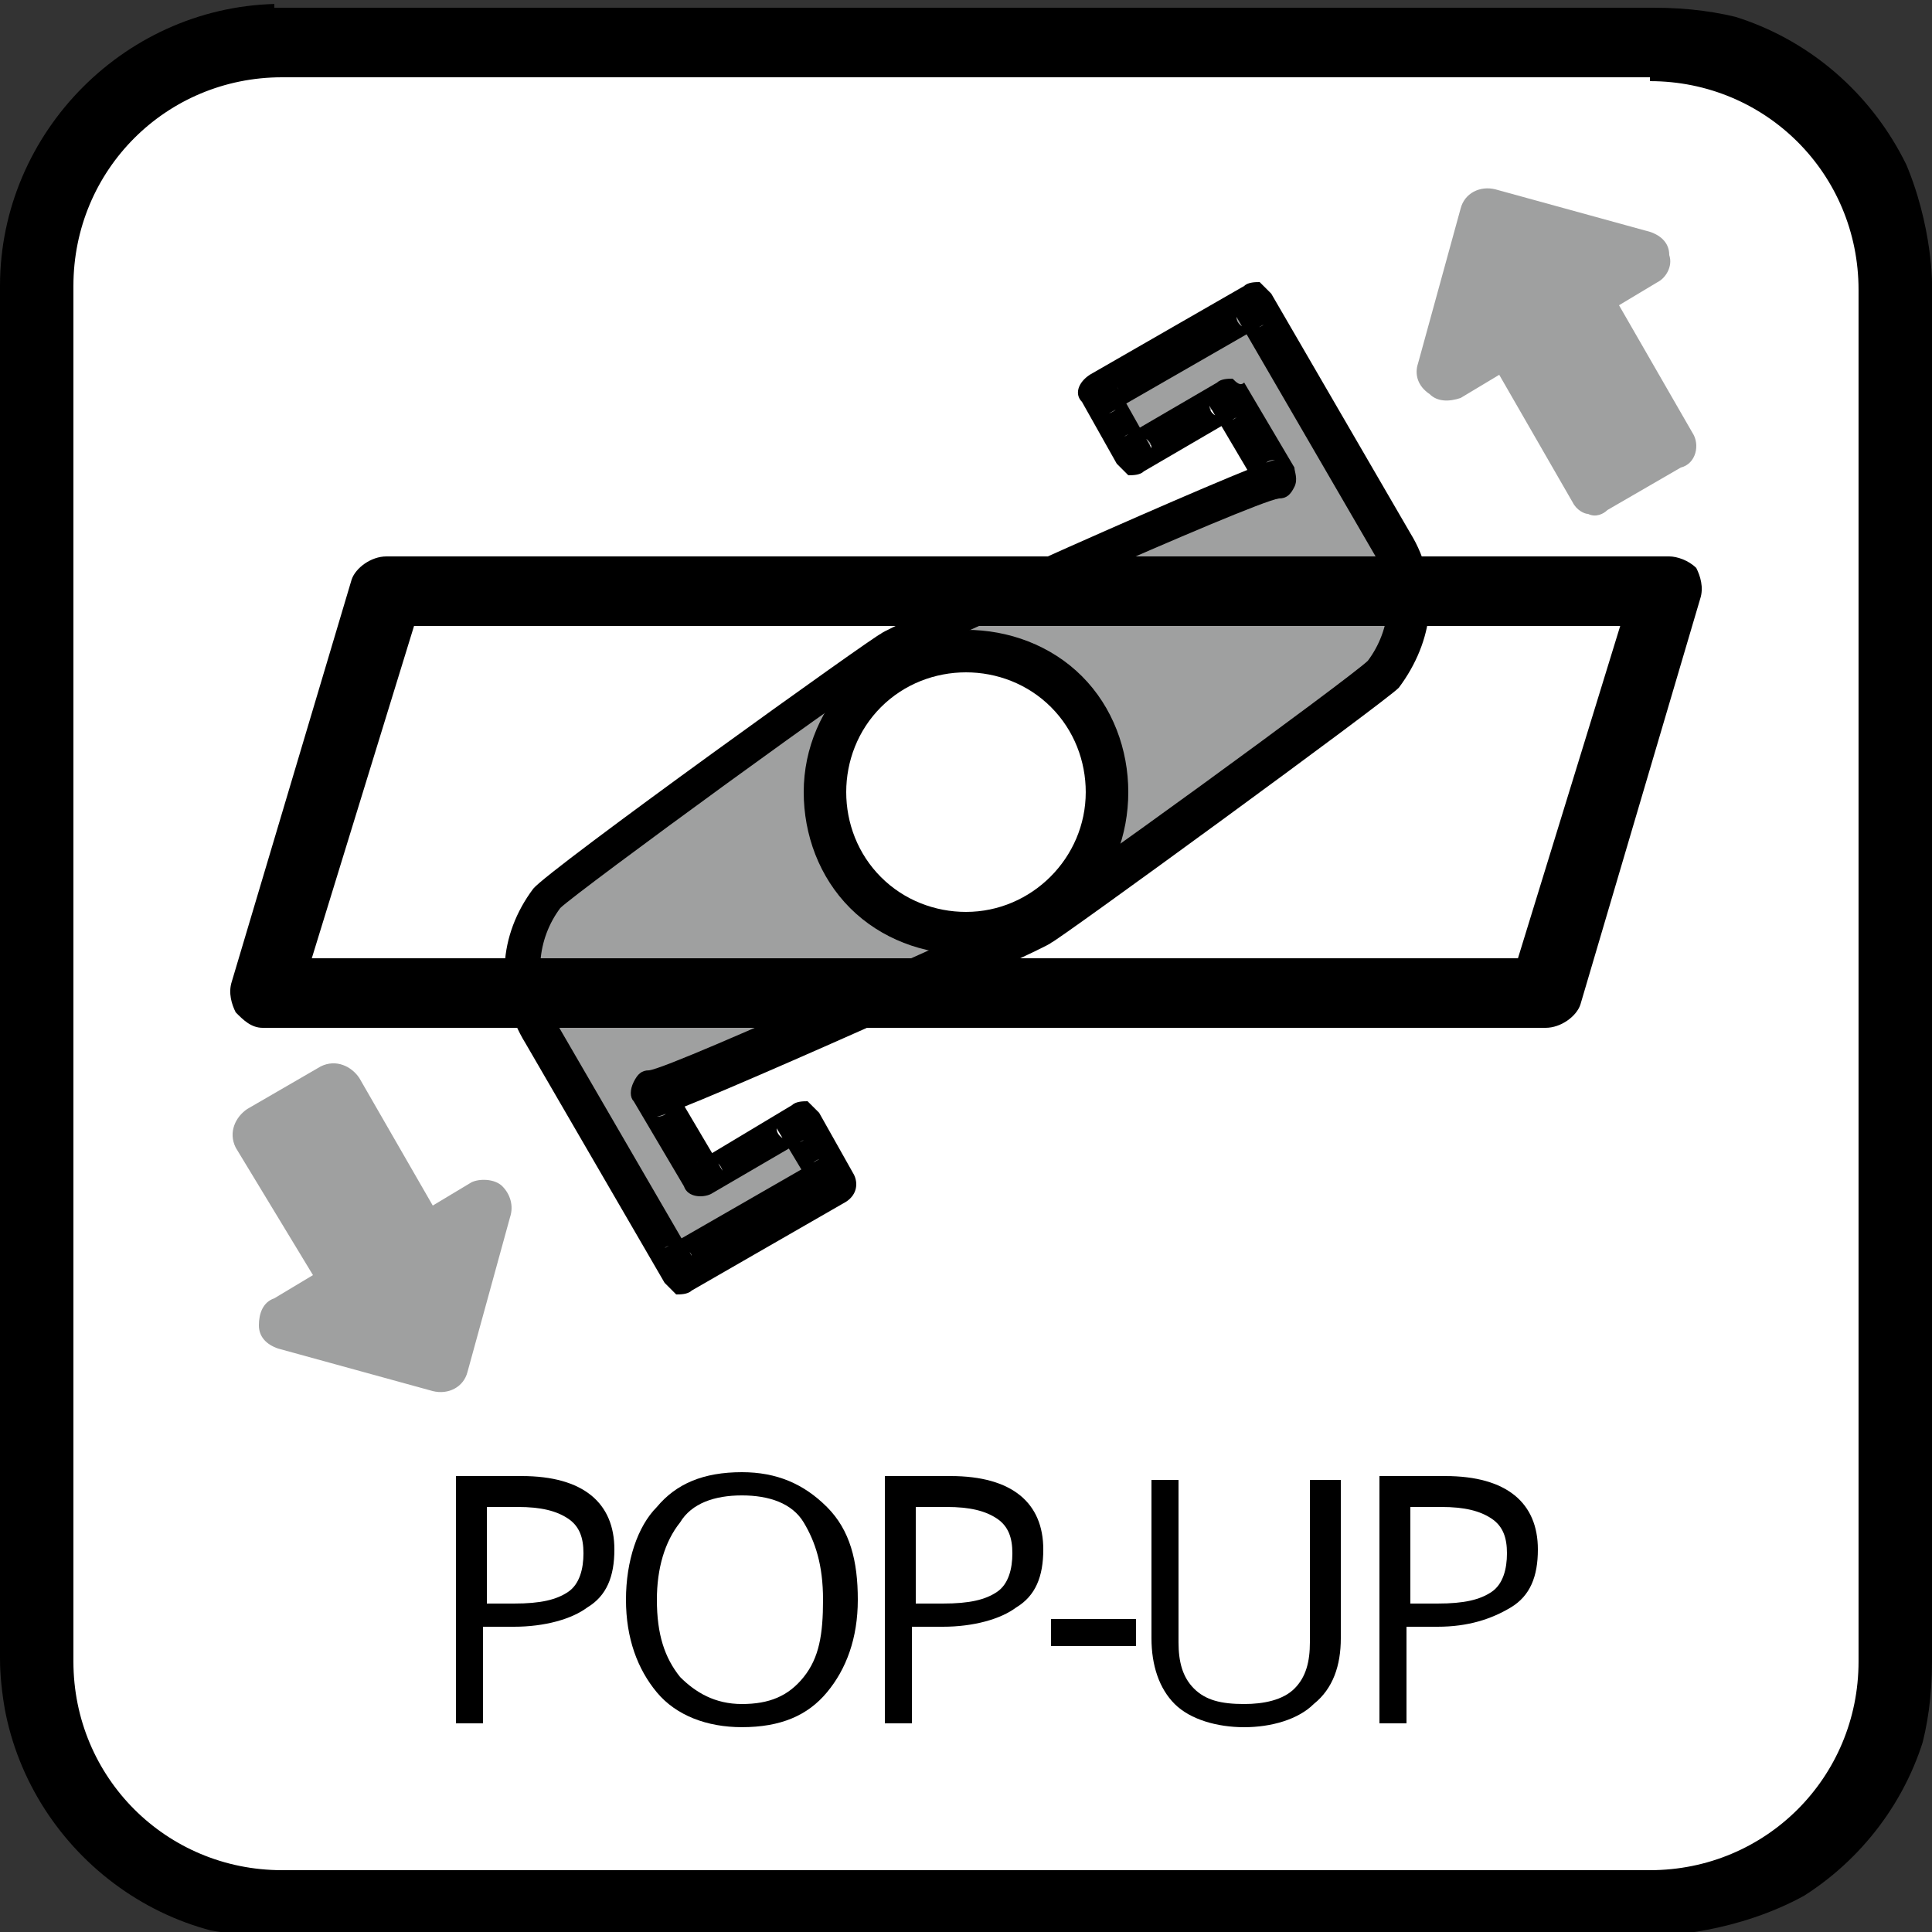 <?xml version="1.0" encoding="utf-8"?>
<!-- Generator: Adobe Illustrator 16.0.0, SVG Export Plug-In . SVG Version: 6.00 Build 0)  -->
<!DOCTYPE svg PUBLIC "-//W3C//DTD SVG 1.1//EN" "http://www.w3.org/Graphics/SVG/1.1/DTD/svg11.dtd">
<svg version="1.1" id="圖層_1" xmlns="http://www.w3.org/2000/svg" xmlns:xlink="http://www.w3.org/1999/xlink" x="0px" y="0px"
	 width="50px" height="50px" viewBox="0 0 50 50" enable-background="new 0 0 50 50" xml:space="preserve">
<rect x="0" y="0" width="50" height="50" fill="#333333" stroke="none"/>
<g id="popup">
	<g>
		<g>
			<defs>
				<path id="SVGID_1_" d="M7.1,0.1c0,0-7.1,0-7.1,7.1V43c0,0.3,0.1,7.1,7.1,7.1h35.7c0,0,7.2,0,7.2-7.1V7.3c0,0,0-7.1-7.2-7.1H7.1
					V0.1z"/>
			</defs>
			<clipPath id="SVGID_2_">
				<use xlink:href="#SVGID_1_"  overflow="visible"/>
			</clipPath>
			<path clip-path="url(#SVGID_2_)" fill="#FFFFFF" d="M7.3,49.2c-3.5,0-6.3-2.8-6.3-6.3V7.4c0-3.5,2.8-6.3,6.3-6.3h35.5
				c3.5,0,6.3,2.8,6.3,6.3v35.5c0,3.5-2.8,6.3-6.3,6.3H7.3z"/>
		</g>
		<g>
			<defs>
				<path id="SVGID_3_" d="M7.1,0.1c0,0-7.1,0-7.1,7.1V43c0,0.3,0.1,7.1,7.1,7.1h35.7c0,0,7.2,0,7.2-7.1V7.3c0,0,0-7.1-7.2-7.1H7.1
					V0.1z"/>
			</defs>
			<clipPath id="SVGID_4_">
				<use xlink:href="#SVGID_3_"  overflow="visible"/>
			</clipPath>
			<path clip-path="url(#SVGID_4_)" d="M42.7,2.1c3,0,5.399,2.4,5.399,5.4V43c0,3-2.399,5.4-5.399,5.4H7.3c-3,0-5.4-2.4-5.4-5.4V7.4
				c0-3,2.4-5.4,5.4-5.4h35.4 M42.7,0.1H7.3C3.3,0.1,0,3.4,0,7.4v35.5c0,4,3.3,7.3,7.3,7.3h35.5c4,0,7.3-3.3,7.3-7.3V7.4
				C50,3.4,46.8,0.1,42.7,0.1"/>
		</g>
		<g>
			<defs>
				<path id="SVGID_5_" d="M7.1,0.1c0,0-7.1,0-7.1,7.1V43c0,0.3,0.1,7.1,7.1,7.1h35.7c0,0,7.2,0,7.2-7.1V7.3c0,0,0-7.1-7.2-7.1H7.1
					V0.1z"/>
			</defs>
			<clipPath id="SVGID_6_">
				<use xlink:href="#SVGID_5_"  overflow="visible"/>
			</clipPath>
			<path clip-path="url(#SVGID_6_)" fill="#9FA0A0" d="M36,14.1l-3.6-6.2l-4,2.3l0.899,1.6l2.4-1.4l1.3,2.2c-0.4,0-9.7,4.2-10,4.4
				c-0.4,0.2-8.6,6.2-8.8,6.5c-0.7,1-0.8,2.3-0.2,3.4l3.6,6.199l4-2.3l-0.9-1.6L18.3,30.6L17,28.3c0.4,0,9.7-4.2,10-4.4
				c0.4-0.2,8.6-6.2,8.8-6.5C36.6,16.5,36.7,15.2,36,14.1 M25,24.1c-2,0-3.7-1.7-3.7-3.7s1.6-3.7,3.7-3.7c2,0,3.7,1.7,3.7,3.7
				C28.7,22.5,27,24.1,25,24.1"/>
		</g>
		<g>
			<defs>
				<path id="SVGID_7_" d="M7.1,0.1c0,0-7.1,0-7.1,7.1V43c0,0.3,0.1,7.1,7.1,7.1h35.7c0,0,7.2,0,7.2-7.1V7.3c0,0,0-7.1-7.2-7.1H7.1
					V0.1z"/>
			</defs>
			<clipPath id="SVGID_8_">
				<use xlink:href="#SVGID_7_"  overflow="visible"/>
			</clipPath>
			<path clip-path="url(#SVGID_8_)" d="M36.5,13.8l-3.6-6.2C32.8,7.5,32.7,7.4,32.6,7.3c-0.1,0-0.3,0-0.399,0.1l-4,2.3
				c-0.3,0.2-0.4,0.5-0.2,0.7l0.9,1.6c0.1,0.1,0.199,0.2,0.3,0.3c0.1,0,0.3,0,0.399-0.1l2.4-1.4c-0.1,0.1-0.3,0.1-0.4,0
				c-0.1,0-0.3-0.1-0.3-0.3l1.3,2.2c-0.1-0.2-0.1-0.4,0-0.5c0.101-0.2,0.2-0.3,0.4-0.3c-0.6,0.1-10.2,4.4-10.2,4.5
				c-0.1,0-8.6,6.1-9,6.6c-0.9,1.2-1,2.7-0.2,4l3.6,6.2c0.1,0.1,0.2,0.2,0.3,0.3c0.1,0,0.3,0,0.4-0.1l4-2.301
				c0.3-0.199,0.3-0.5,0.2-0.699L21.2,28.8c-0.1-0.1-0.2-0.2-0.3-0.3c-0.1,0-0.3,0-0.4,0.1L18,30.1c0.3-0.199,0.6-0.1,0.7,0.2
				l-1.3-2.2c0.1,0.2,0.1,0.4,0,0.5C17.3,28.8,17.2,28.9,17,28.9c0.6-0.101,10.2-4.4,10.2-4.5c0.1,0,8.6-6.2,9-6.6
				C37.1,16.6,37.3,15.1,36.5,13.8 M35.4,17.1L35.4,17.1c-0.4,0.4-8.2,6.1-8.7,6.3c-0.5,0.2-9.2,4.2-9.9,4.3c-0.2,0-0.3,0.1-0.4,0.3
				s-0.1,0.4,0,0.5l1.3,2.2c0.1,0.3,0.5,0.3,0.7,0.2l2.4-1.4c-0.1,0.1-0.3,0.1-0.4,0c-0.1,0-0.3-0.1-0.3-0.3l0.9,1.5
				c-0.1-0.3-0.1-0.601,0.2-0.7l-4,2.3c0.1-0.1,0.3-0.1,0.4,0c0.1,0,0.3,0.101,0.3,0.2l-3.6-6.2c-0.5-0.9-0.4-2,0.2-2.8
				c0.4-0.4,8.2-6.1,8.7-6.3c0.5-0.3,9.2-4.2,9.899-4.3c0.2,0,0.301-0.1,0.4-0.3c0.1-0.2,0-0.4,0-0.5l-1.3-2.2
				C32.1,10,32,9.9,31.9,9.8c-0.101,0-0.301,0-0.4,0.1l-2.4,1.4c0.101-0.1,0.301-0.1,0.4,0c0.1,0,0.3,0.1,0.3,0.3L28.9,10
				c0.199,0.3,0.1,0.6-0.2,0.7l4-2.3c-0.101,0.1-0.3,0.1-0.4,0.1c-0.1,0-0.3-0.1-0.3-0.3l3.6,6.2C36.1,15.2,36,16.3,35.4,17.1"/>
		</g>
		<g>
			<defs>
				<path id="SVGID_9_" d="M7.1,0.1c0,0-7.1,0-7.1,7.1V43c0,0.3,0.1,7.1,7.1,7.1h35.7c0,0,7.2,0,7.2-7.1V7.3c0,0,0-7.1-7.2-7.1H7.1
					V0.1z"/>
			</defs>
			<clipPath id="SVGID_10_">
				<use xlink:href="#SVGID_9_"  overflow="visible"/>
			</clipPath>
			<path clip-path="url(#SVGID_10_)" d="M25,23.6c-0.8,0-1.6-0.3-2.2-0.9c-0.6-0.6-0.9-1.4-0.9-2.2s0.3-1.6,0.9-2.2
				c0.6-0.6,1.4-0.9,2.2-0.9s1.6,0.3,2.2,0.9c0.6,0.6,0.899,1.4,0.899,2.2C28.1,22.2,26.7,23.6,25,23.6 M29.2,20.5
				c0-1.1-0.4-2.2-1.2-3s-1.9-1.2-3-1.2c-2.3,0-4.2,1.9-4.2,4.2c0,1.1,0.4,2.2,1.2,3s1.9,1.2,3,1.2c1.1,0,2.2-0.4,3-1.2
				S29.2,21.6,29.2,20.5"/>
		</g>
		<g>
			<defs>
				<path id="SVGID_11_" d="M7.1,0.1c0,0-7.1,0-7.1,7.1V43c0,0.3,0.1,7.1,7.1,7.1h35.7c0,0,7.2,0,7.2-7.1V7.3c0,0,0-7.1-7.2-7.1H7.1
					V0.1z"/>
			</defs>
			<clipPath id="SVGID_12_">
				<use xlink:href="#SVGID_11_"  overflow="visible"/>
			</clipPath>
			<path clip-path="url(#SVGID_12_)" d="M40,24.8H6.9c0.3,0,0.6,0.1,0.7,0.4c0.2,0.2,0.2,0.5,0.1,0.8l3.2-10.4
				c-0.1,0.4-0.5,0.6-0.9,0.6h33.1c-0.3,0-0.6-0.1-0.699-0.4c-0.2-0.2-0.2-0.5-0.101-0.8l-3.2,10.4C39.2,25,39.6,24.8,40,24.8
				 M43.2,14.4H10c-0.4,0-0.8,0.3-0.9,0.6L6,25.4c-0.1,0.3,0,0.6,0.1,0.8C6.3,26.4,6.5,26.6,6.8,26.6H40c0.4,0,0.8-0.3,0.9-0.6
				L44,15.5c0.1-0.3,0-0.6-0.1-0.8C43.7,14.5,43.4,14.4,43.2,14.4"/>
		</g>
		<g>
			<defs>
				<path id="SVGID_13_" d="M7.1,0.1c0,0-7.1,0-7.1,7.1V43c0,0.3,0.1,7.1,7.1,7.1h35.7c0,0,7.2,0,7.2-7.1V7.3c0,0,0-7.1-7.2-7.1H7.1
					V0.1z"/>
			</defs>
			<clipPath id="SVGID_14_">
				<use xlink:href="#SVGID_13_"  overflow="visible"/>
			</clipPath>
			<path clip-path="url(#SVGID_14_)" fill="#9FA0A0" d="M43.8,11.2L41.9,7.9l1-0.6C43.1,7.2,43.3,6.9,43.2,6.6
				c0-0.3-0.2-0.5-0.5-0.6l-4-1.1c-0.4-0.1-0.8,0.1-0.9,0.5l-1.1,4c-0.101,0.3,0,0.6,0.3,0.8c0.2,0.2,0.5,0.2,0.8,0.1l1-0.6l1.9,3.3
				c0.1,0.2,0.3,0.3,0.399,0.3c0.2,0.1,0.4,0,0.5-0.1l1.9-1.1C43.9,12,44,11.5,43.8,11.2"/>
		</g>
		<g>
			<defs>
				<path id="SVGID_15_" d="M7.1,0.1c0,0-7.1,0-7.1,7.1V43c0,0.3,0.1,7.1,7.1,7.1h35.7c0,0,7.2,0,7.2-7.1V7.3c0,0,0-7.1-7.2-7.1H7.1
					V0.1z"/>
			</defs>
			<clipPath id="SVGID_16_">
				<use xlink:href="#SVGID_15_"  overflow="visible"/>
			</clipPath>
			<path clip-path="url(#SVGID_16_)" fill="#9FA0A0" d="M13,30.7c-0.2-0.2-0.6-0.2-0.8-0.101l-1,0.601l-1.9-3.3
				c-0.2-0.301-0.6-0.5-1-0.301L6.4,28.7c-0.3,0.2-0.5,0.6-0.3,1l2,3.3l-1,0.6C6.8,33.7,6.7,34,6.7,34.3s0.2,0.5,0.5,0.601l4,1.1
				c0.4,0.1,0.8-0.1,0.9-0.5l1.1-4C13.3,31.2,13.2,30.9,13,30.7"/>
		</g>
	</g>
	<g>
		<path d="M15.9,40.1c0,0.7-0.2,1.2-0.7,1.5c-0.4,0.301-1.1,0.5-1.9,0.5h-0.8v2.5h-0.7V38.2h1.7C15.1,38.2,15.9,38.9,15.9,40.1z
			 M12.6,41.5h0.7c0.7,0,1.1-0.1,1.4-0.3c0.3-0.2,0.4-0.601,0.4-1c0-0.4-0.1-0.7-0.4-0.9C14.4,39.1,14,39,13.4,39h-0.8V41.5z"/>
		<path d="M22.2,41.4c0,1-0.3,1.8-0.8,2.399c-0.5,0.601-1.2,0.9-2.2,0.9c-0.9,0-1.7-0.3-2.2-0.9c-0.5-0.6-0.8-1.399-0.8-2.399
			s0.3-1.9,0.8-2.4c0.5-0.6,1.2-0.9,2.2-0.9c0.9,0,1.6,0.301,2.2,0.9S22.2,40.4,22.2,41.4z M17,41.4c0,0.899,0.2,1.5,0.6,2
			C18,43.8,18.5,44.1,19.2,44.1c0.7,0,1.2-0.199,1.6-0.699c0.4-0.5,0.5-1.101,0.5-2c0-0.9-0.2-1.5-0.5-2c-0.3-0.5-0.9-0.7-1.6-0.7
			c-0.7,0-1.3,0.2-1.6,0.7C17.2,39.9,17,40.6,17,41.4z"/>
		<path d="M27,40.1c0,0.7-0.2,1.2-0.7,1.5c-0.399,0.301-1.1,0.5-1.9,0.5h-0.8v2.5h-0.7V38.2h1.7C26.2,38.2,27,38.9,27,40.1z
			 M23.7,41.5h0.7c0.7,0,1.1-0.1,1.4-0.3s0.4-0.601,0.4-1c0-0.4-0.101-0.7-0.4-0.9S25.1,39,24.5,39h-0.8V41.5z"/>
		<path d="M27.2,42.6V41.9h2.2V42.6H27.2z"/>
		<path d="M34.7,38.2v4.2c0,0.699-0.2,1.3-0.7,1.699c-0.4,0.4-1.1,0.601-1.8,0.601s-1.4-0.2-1.8-0.601C30,43.7,29.8,43.1,29.8,42.4
			V38.3h0.7v4.2c0,0.5,0.1,0.9,0.4,1.2C31.2,44,31.6,44.1,32.2,44.1c0.5,0,1-0.1,1.3-0.399s0.4-0.7,0.4-1.2v-4.2h0.8V38.2z"/>
		<path d="M39.8,40.1c0,0.7-0.2,1.2-0.7,1.5C38.6,41.9,38,42.1,37.2,42.1h-0.8v2.5h-0.7V38.2h1.7C39,38.2,39.8,38.9,39.8,40.1z
			 M36.5,41.5h0.7c0.7,0,1.1-0.1,1.399-0.3C38.9,41,39,40.6,39,40.2c0-0.4-0.1-0.7-0.4-0.9C38.3,39.1,37.9,39,37.3,39h-0.8V41.5z"/>
	</g>
</g>
</svg>
